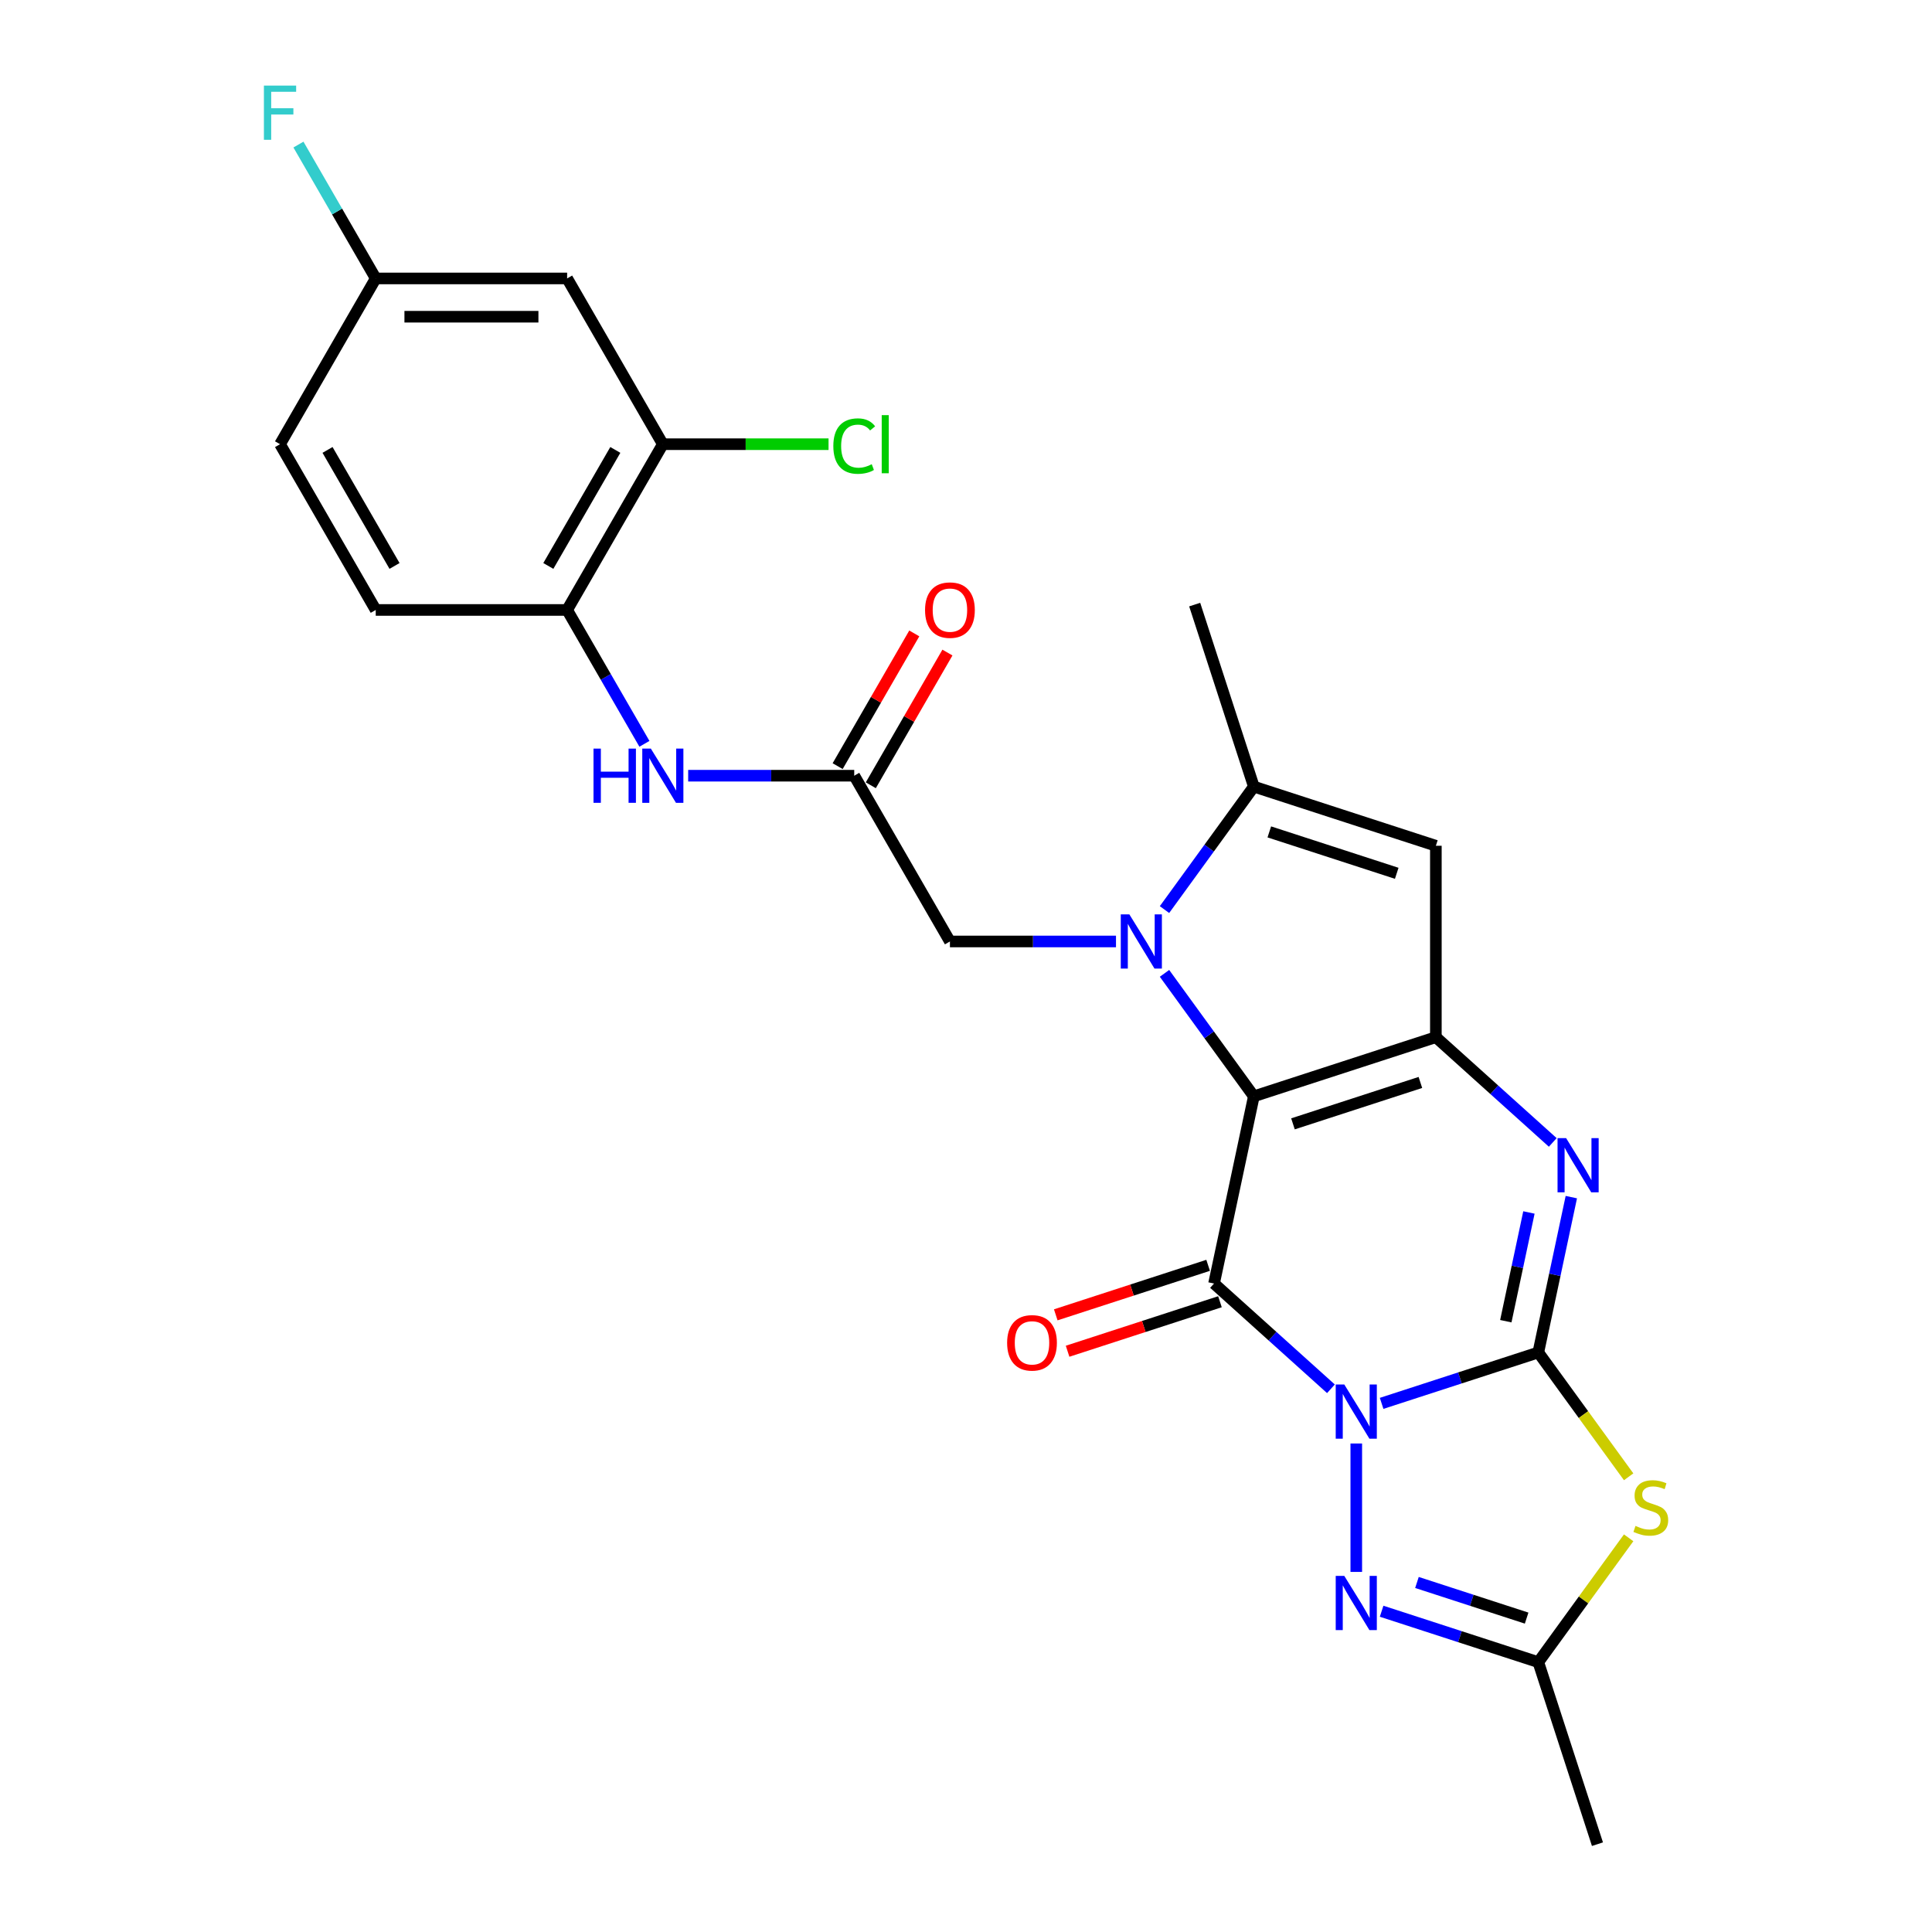 <?xml version='1.0' encoding='iso-8859-1'?>
<svg version='1.1' baseProfile='full'
              xmlns='http://www.w3.org/2000/svg'
                      xmlns:rdkit='http://www.rdkit.org/xml'
                      xmlns:xlink='http://www.w3.org/1999/xlink'
                  xml:space='preserve'
width='1000px' height='1000px' viewBox='0 0 1000 1000'>
<!-- END OF HEADER -->
<rect style='opacity:1.0;fill:#FFFFFF;stroke:none' width='1000' height='1000' x='0' y='0'> </rect>
<path class='bond-1' d='M 715.123,726.382 L 755.674,713.206' style='fill:none;fill-rule:evenodd;stroke:#0000FF;stroke-width:6px;stroke-linecap:butt;stroke-linejoin:miter;stroke-opacity:1' />
<path class='bond-1' d='M 755.674,713.206 L 796.226,700.03' style='fill:none;fill-rule:evenodd;stroke:#000000;stroke-width:6px;stroke-linecap:butt;stroke-linejoin:miter;stroke-opacity:1' />
<path class='bond-2' d='M 688.89,718.834 L 658.637,691.594' style='fill:none;fill-rule:evenodd;stroke:#0000FF;stroke-width:6px;stroke-linecap:butt;stroke-linejoin:miter;stroke-opacity:1' />
<path class='bond-2' d='M 658.637,691.594 L 628.384,664.354' style='fill:none;fill-rule:evenodd;stroke:#000000;stroke-width:6px;stroke-linecap:butt;stroke-linejoin:miter;stroke-opacity:1' />
<path class='bond-7' d='M 702.006,747.149 L 702.006,813.62' style='fill:none;fill-rule:evenodd;stroke:#0000FF;stroke-width:6px;stroke-linecap:butt;stroke-linejoin:miter;stroke-opacity:1' />
<path class='bond-0' d='M 648.982,567.451 L 628.384,664.354' style='fill:none;fill-rule:evenodd;stroke:#000000;stroke-width:6px;stroke-linecap:butt;stroke-linejoin:miter;stroke-opacity:1' />
<path class='bond-3' d='M 648.982,567.451 L 625.862,535.629' style='fill:none;fill-rule:evenodd;stroke:#000000;stroke-width:6px;stroke-linecap:butt;stroke-linejoin:miter;stroke-opacity:1' />
<path class='bond-3' d='M 625.862,535.629 L 602.742,503.808' style='fill:none;fill-rule:evenodd;stroke:#0000FF;stroke-width:6px;stroke-linecap:butt;stroke-linejoin:miter;stroke-opacity:1' />
<path class='bond-4' d='M 648.982,567.451 L 743.201,536.837' style='fill:none;fill-rule:evenodd;stroke:#000000;stroke-width:6px;stroke-linecap:butt;stroke-linejoin:miter;stroke-opacity:1' />
<path class='bond-4' d='M 669.237,581.703 L 735.191,560.273' style='fill:none;fill-rule:evenodd;stroke:#000000;stroke-width:6px;stroke-linecap:butt;stroke-linejoin:miter;stroke-opacity:1' />
<path class='bond-5' d='M 796.226,700.03 L 804.77,659.831' style='fill:none;fill-rule:evenodd;stroke:#000000;stroke-width:6px;stroke-linecap:butt;stroke-linejoin:miter;stroke-opacity:1' />
<path class='bond-5' d='M 804.77,659.831 L 813.315,619.631' style='fill:none;fill-rule:evenodd;stroke:#0000FF;stroke-width:6px;stroke-linecap:butt;stroke-linejoin:miter;stroke-opacity:1' />
<path class='bond-5' d='M 779.408,683.851 L 785.39,655.711' style='fill:none;fill-rule:evenodd;stroke:#000000;stroke-width:6px;stroke-linecap:butt;stroke-linejoin:miter;stroke-opacity:1' />
<path class='bond-5' d='M 785.39,655.711 L 791.371,627.572' style='fill:none;fill-rule:evenodd;stroke:#0000FF;stroke-width:6px;stroke-linecap:butt;stroke-linejoin:miter;stroke-opacity:1' />
<path class='bond-6' d='M 796.226,700.03 L 819.605,732.209' style='fill:none;fill-rule:evenodd;stroke:#000000;stroke-width:6px;stroke-linecap:butt;stroke-linejoin:miter;stroke-opacity:1' />
<path class='bond-6' d='M 819.605,732.209 L 842.985,764.388' style='fill:none;fill-rule:evenodd;stroke:#CCCC00;stroke-width:6px;stroke-linecap:butt;stroke-linejoin:miter;stroke-opacity:1' />
<path class='bond-16' d='M 625.323,654.932 L 585.891,667.745' style='fill:none;fill-rule:evenodd;stroke:#000000;stroke-width:6px;stroke-linecap:butt;stroke-linejoin:miter;stroke-opacity:1' />
<path class='bond-16' d='M 585.891,667.745 L 546.459,680.557' style='fill:none;fill-rule:evenodd;stroke:#FF0000;stroke-width:6px;stroke-linecap:butt;stroke-linejoin:miter;stroke-opacity:1' />
<path class='bond-16' d='M 631.446,673.776 L 592.014,686.588' style='fill:none;fill-rule:evenodd;stroke:#000000;stroke-width:6px;stroke-linecap:butt;stroke-linejoin:miter;stroke-opacity:1' />
<path class='bond-16' d='M 592.014,686.588 L 552.582,699.401' style='fill:none;fill-rule:evenodd;stroke:#FF0000;stroke-width:6px;stroke-linecap:butt;stroke-linejoin:miter;stroke-opacity:1' />
<path class='bond-8' d='M 602.742,470.798 L 625.862,438.977' style='fill:none;fill-rule:evenodd;stroke:#0000FF;stroke-width:6px;stroke-linecap:butt;stroke-linejoin:miter;stroke-opacity:1' />
<path class='bond-8' d='M 625.862,438.977 L 648.982,407.155' style='fill:none;fill-rule:evenodd;stroke:#000000;stroke-width:6px;stroke-linecap:butt;stroke-linejoin:miter;stroke-opacity:1' />
<path class='bond-12' d='M 577.634,487.303 L 534.658,487.303' style='fill:none;fill-rule:evenodd;stroke:#0000FF;stroke-width:6px;stroke-linecap:butt;stroke-linejoin:miter;stroke-opacity:1' />
<path class='bond-12' d='M 534.658,487.303 L 491.682,487.303' style='fill:none;fill-rule:evenodd;stroke:#000000;stroke-width:6px;stroke-linecap:butt;stroke-linejoin:miter;stroke-opacity:1' />
<path class='bond-9' d='M 743.201,536.837 L 743.201,437.769' style='fill:none;fill-rule:evenodd;stroke:#000000;stroke-width:6px;stroke-linecap:butt;stroke-linejoin:miter;stroke-opacity:1' />
<path class='bond-27' d='M 743.201,536.837 L 773.454,564.077' style='fill:none;fill-rule:evenodd;stroke:#000000;stroke-width:6px;stroke-linecap:butt;stroke-linejoin:miter;stroke-opacity:1' />
<path class='bond-27' d='M 773.454,564.077 L 803.707,591.316' style='fill:none;fill-rule:evenodd;stroke:#0000FF;stroke-width:6px;stroke-linecap:butt;stroke-linejoin:miter;stroke-opacity:1' />
<path class='bond-26' d='M 842.985,795.968 L 819.605,828.147' style='fill:none;fill-rule:evenodd;stroke:#CCCC00;stroke-width:6px;stroke-linecap:butt;stroke-linejoin:miter;stroke-opacity:1' />
<path class='bond-26' d='M 819.605,828.147 L 796.226,860.326' style='fill:none;fill-rule:evenodd;stroke:#000000;stroke-width:6px;stroke-linecap:butt;stroke-linejoin:miter;stroke-opacity:1' />
<path class='bond-10' d='M 715.123,833.974 L 755.674,847.15' style='fill:none;fill-rule:evenodd;stroke:#0000FF;stroke-width:6px;stroke-linecap:butt;stroke-linejoin:miter;stroke-opacity:1' />
<path class='bond-10' d='M 755.674,847.15 L 796.226,860.326' style='fill:none;fill-rule:evenodd;stroke:#000000;stroke-width:6px;stroke-linecap:butt;stroke-linejoin:miter;stroke-opacity:1' />
<path class='bond-10' d='M 733.411,819.083 L 761.797,828.306' style='fill:none;fill-rule:evenodd;stroke:#0000FF;stroke-width:6px;stroke-linecap:butt;stroke-linejoin:miter;stroke-opacity:1' />
<path class='bond-10' d='M 761.797,828.306 L 790.183,837.529' style='fill:none;fill-rule:evenodd;stroke:#000000;stroke-width:6px;stroke-linecap:butt;stroke-linejoin:miter;stroke-opacity:1' />
<path class='bond-23' d='M 648.982,407.155 L 618.368,312.935' style='fill:none;fill-rule:evenodd;stroke:#000000;stroke-width:6px;stroke-linecap:butt;stroke-linejoin:miter;stroke-opacity:1' />
<path class='bond-28' d='M 648.982,407.155 L 743.201,437.769' style='fill:none;fill-rule:evenodd;stroke:#000000;stroke-width:6px;stroke-linecap:butt;stroke-linejoin:miter;stroke-opacity:1' />
<path class='bond-28' d='M 656.992,430.591 L 722.945,452.021' style='fill:none;fill-rule:evenodd;stroke:#000000;stroke-width:6px;stroke-linecap:butt;stroke-linejoin:miter;stroke-opacity:1' />
<path class='bond-25' d='M 796.226,860.326 L 826.84,954.545' style='fill:none;fill-rule:evenodd;stroke:#000000;stroke-width:6px;stroke-linecap:butt;stroke-linejoin:miter;stroke-opacity:1' />
<path class='bond-11' d='M 442.148,401.507 L 491.682,487.303' style='fill:none;fill-rule:evenodd;stroke:#000000;stroke-width:6px;stroke-linecap:butt;stroke-linejoin:miter;stroke-opacity:1' />
<path class='bond-13' d='M 442.148,401.507 L 399.172,401.507' style='fill:none;fill-rule:evenodd;stroke:#000000;stroke-width:6px;stroke-linecap:butt;stroke-linejoin:miter;stroke-opacity:1' />
<path class='bond-13' d='M 399.172,401.507 L 356.197,401.507' style='fill:none;fill-rule:evenodd;stroke:#0000FF;stroke-width:6px;stroke-linecap:butt;stroke-linejoin:miter;stroke-opacity:1' />
<path class='bond-18' d='M 450.728,406.461 L 470.559,372.112' style='fill:none;fill-rule:evenodd;stroke:#000000;stroke-width:6px;stroke-linecap:butt;stroke-linejoin:miter;stroke-opacity:1' />
<path class='bond-18' d='M 470.559,372.112 L 490.39,337.764' style='fill:none;fill-rule:evenodd;stroke:#FF0000;stroke-width:6px;stroke-linecap:butt;stroke-linejoin:miter;stroke-opacity:1' />
<path class='bond-18' d='M 433.569,396.554 L 453.4,362.206' style='fill:none;fill-rule:evenodd;stroke:#000000;stroke-width:6px;stroke-linecap:butt;stroke-linejoin:miter;stroke-opacity:1' />
<path class='bond-18' d='M 453.4,362.206 L 473.231,327.857' style='fill:none;fill-rule:evenodd;stroke:#FF0000;stroke-width:6px;stroke-linecap:butt;stroke-linejoin:miter;stroke-opacity:1' />
<path class='bond-14' d='M 333.551,385.003 L 313.548,350.357' style='fill:none;fill-rule:evenodd;stroke:#0000FF;stroke-width:6px;stroke-linecap:butt;stroke-linejoin:miter;stroke-opacity:1' />
<path class='bond-14' d='M 313.548,350.357 L 293.546,315.712' style='fill:none;fill-rule:evenodd;stroke:#000000;stroke-width:6px;stroke-linecap:butt;stroke-linejoin:miter;stroke-opacity:1' />
<path class='bond-15' d='M 293.546,315.712 L 343.08,229.916' style='fill:none;fill-rule:evenodd;stroke:#000000;stroke-width:6px;stroke-linecap:butt;stroke-linejoin:miter;stroke-opacity:1' />
<path class='bond-15' d='M 283.817,292.935 L 318.491,232.879' style='fill:none;fill-rule:evenodd;stroke:#000000;stroke-width:6px;stroke-linecap:butt;stroke-linejoin:miter;stroke-opacity:1' />
<path class='bond-19' d='M 293.546,315.712 L 194.478,315.712' style='fill:none;fill-rule:evenodd;stroke:#000000;stroke-width:6px;stroke-linecap:butt;stroke-linejoin:miter;stroke-opacity:1' />
<path class='bond-17' d='M 343.08,229.916 L 293.546,144.12' style='fill:none;fill-rule:evenodd;stroke:#000000;stroke-width:6px;stroke-linecap:butt;stroke-linejoin:miter;stroke-opacity:1' />
<path class='bond-21' d='M 343.08,229.916 L 385.967,229.916' style='fill:none;fill-rule:evenodd;stroke:#000000;stroke-width:6px;stroke-linecap:butt;stroke-linejoin:miter;stroke-opacity:1' />
<path class='bond-21' d='M 385.967,229.916 L 428.853,229.916' style='fill:none;fill-rule:evenodd;stroke:#00CC00;stroke-width:6px;stroke-linecap:butt;stroke-linejoin:miter;stroke-opacity:1' />
<path class='bond-29' d='M 293.546,144.12 L 194.478,144.12' style='fill:none;fill-rule:evenodd;stroke:#000000;stroke-width:6px;stroke-linecap:butt;stroke-linejoin:miter;stroke-opacity:1' />
<path class='bond-29' d='M 278.686,163.934 L 209.338,163.934' style='fill:none;fill-rule:evenodd;stroke:#000000;stroke-width:6px;stroke-linecap:butt;stroke-linejoin:miter;stroke-opacity:1' />
<path class='bond-22' d='M 194.478,315.712 L 144.943,229.916' style='fill:none;fill-rule:evenodd;stroke:#000000;stroke-width:6px;stroke-linecap:butt;stroke-linejoin:miter;stroke-opacity:1' />
<path class='bond-22' d='M 204.207,292.935 L 169.533,232.879' style='fill:none;fill-rule:evenodd;stroke:#000000;stroke-width:6px;stroke-linecap:butt;stroke-linejoin:miter;stroke-opacity:1' />
<path class='bond-20' d='M 194.478,144.12 L 144.943,229.916' style='fill:none;fill-rule:evenodd;stroke:#000000;stroke-width:6px;stroke-linecap:butt;stroke-linejoin:miter;stroke-opacity:1' />
<path class='bond-24' d='M 194.478,144.12 L 174.475,109.475' style='fill:none;fill-rule:evenodd;stroke:#000000;stroke-width:6px;stroke-linecap:butt;stroke-linejoin:miter;stroke-opacity:1' />
<path class='bond-24' d='M 174.475,109.475 L 154.473,74.829' style='fill:none;fill-rule:evenodd;stroke:#33CCCC;stroke-width:6px;stroke-linecap:butt;stroke-linejoin:miter;stroke-opacity:1' />
<path  class='atom-0' d='M 695.805 716.616
L 704.998 731.476
Q 705.91 732.942, 707.376 735.597
Q 708.842 738.252, 708.921 738.411
L 708.921 716.616
L 712.646 716.616
L 712.646 744.672
L 708.802 744.672
L 698.935 728.425
Q 697.786 726.523, 696.557 724.343
Q 695.369 722.164, 695.012 721.49
L 695.012 744.672
L 691.366 744.672
L 691.366 716.616
L 695.805 716.616
' fill='#0000FF'/>
<path  class='atom-4' d='M 584.549 473.275
L 593.743 488.135
Q 594.654 489.601, 596.12 492.256
Q 597.586 494.911, 597.666 495.07
L 597.666 473.275
L 601.391 473.275
L 601.391 501.331
L 597.547 501.331
L 587.68 485.084
Q 586.53 483.182, 585.302 481.002
Q 584.113 478.823, 583.757 478.149
L 583.757 501.331
L 580.111 501.331
L 580.111 473.275
L 584.549 473.275
' fill='#0000FF'/>
<path  class='atom-6' d='M 810.622 589.099
L 819.815 603.959
Q 820.726 605.425, 822.193 608.08
Q 823.659 610.735, 823.738 610.894
L 823.738 589.099
L 827.463 589.099
L 827.463 617.155
L 823.619 617.155
L 813.752 600.908
Q 812.603 599.005, 811.374 596.826
Q 810.186 594.646, 809.829 593.973
L 809.829 617.155
L 806.183 617.155
L 806.183 589.099
L 810.622 589.099
' fill='#0000FF'/>
<path  class='atom-7' d='M 846.531 789.807
Q 846.848 789.926, 848.156 790.481
Q 849.464 791.036, 850.89 791.393
Q 852.356 791.71, 853.783 791.71
Q 856.438 791.71, 857.983 790.441
Q 859.529 789.134, 859.529 786.875
Q 859.529 785.33, 858.736 784.379
Q 857.983 783.427, 856.795 782.912
Q 855.606 782.397, 853.624 781.803
Q 851.128 781.05, 849.622 780.337
Q 848.156 779.623, 847.086 778.117
Q 846.056 776.612, 846.056 774.075
Q 846.056 770.549, 848.433 768.369
Q 850.851 766.19, 855.606 766.19
Q 858.855 766.19, 862.541 767.735
L 861.629 770.786
Q 858.261 769.399, 855.725 769.399
Q 852.99 769.399, 851.485 770.549
Q 849.979 771.658, 850.018 773.6
Q 850.018 775.106, 850.771 776.017
Q 851.564 776.929, 852.673 777.444
Q 853.823 777.959, 855.725 778.553
Q 858.261 779.346, 859.767 780.138
Q 861.273 780.931, 862.342 782.556
Q 863.452 784.141, 863.452 786.875
Q 863.452 790.759, 860.837 792.859
Q 858.261 794.919, 853.941 794.919
Q 851.445 794.919, 849.543 794.365
Q 847.68 793.849, 845.461 792.938
L 846.531 789.807
' fill='#CCCC00'/>
<path  class='atom-8' d='M 695.805 815.684
L 704.998 830.544
Q 705.91 832.011, 707.376 834.666
Q 708.842 837.321, 708.921 837.479
L 708.921 815.684
L 712.646 815.684
L 712.646 843.74
L 708.802 843.74
L 698.935 827.493
Q 697.786 825.591, 696.557 823.411
Q 695.369 821.232, 695.012 820.558
L 695.012 843.74
L 691.366 843.74
L 691.366 815.684
L 695.805 815.684
' fill='#0000FF'/>
<path  class='atom-14' d='M 307.198 387.479
L 311.002 387.479
L 311.002 399.407
L 325.347 399.407
L 325.347 387.479
L 329.151 387.479
L 329.151 415.535
L 325.347 415.535
L 325.347 402.577
L 311.002 402.577
L 311.002 415.535
L 307.198 415.535
L 307.198 387.479
' fill='#0000FF'/>
<path  class='atom-14' d='M 336.878 387.479
L 346.072 402.339
Q 346.983 403.806, 348.45 406.461
Q 349.916 409.116, 349.995 409.274
L 349.995 387.479
L 353.72 387.479
L 353.72 415.535
L 349.876 415.535
L 340.009 399.288
Q 338.86 397.386, 337.631 395.207
Q 336.442 393.027, 336.086 392.353
L 336.086 415.535
L 332.44 415.535
L 332.44 387.479
L 336.878 387.479
' fill='#0000FF'/>
<path  class='atom-17' d='M 521.286 695.047
Q 521.286 688.311, 524.614 684.546
Q 527.943 680.781, 534.165 680.781
Q 540.386 680.781, 543.715 684.546
Q 547.043 688.311, 547.043 695.047
Q 547.043 701.863, 543.675 705.747
Q 540.307 709.591, 534.165 709.591
Q 527.983 709.591, 524.614 705.747
Q 521.286 701.903, 521.286 695.047
M 534.165 706.42
Q 538.444 706.42, 540.743 703.567
Q 543.081 700.674, 543.081 695.047
Q 543.081 689.539, 540.743 686.765
Q 538.444 683.952, 534.165 683.952
Q 529.885 683.952, 527.547 686.726
Q 525.248 689.499, 525.248 695.047
Q 525.248 700.714, 527.547 703.567
Q 529.885 706.42, 534.165 706.42
' fill='#FF0000'/>
<path  class='atom-19' d='M 478.804 315.791
Q 478.804 309.054, 482.132 305.29
Q 485.461 301.525, 491.682 301.525
Q 497.904 301.525, 501.233 305.29
Q 504.561 309.054, 504.561 315.791
Q 504.561 322.607, 501.193 326.49
Q 497.825 330.334, 491.682 330.334
Q 485.501 330.334, 482.132 326.49
Q 478.804 322.646, 478.804 315.791
M 491.682 327.164
Q 495.962 327.164, 498.261 324.311
Q 500.599 321.418, 500.599 315.791
Q 500.599 310.283, 498.261 307.509
Q 495.962 304.695, 491.682 304.695
Q 487.403 304.695, 485.065 307.469
Q 482.766 310.243, 482.766 315.791
Q 482.766 321.458, 485.065 324.311
Q 487.403 327.164, 491.682 327.164
' fill='#FF0000'/>
<path  class='atom-22' d='M 431.33 230.887
Q 431.33 223.912, 434.58 220.267
Q 437.869 216.581, 444.09 216.581
Q 449.876 216.581, 452.967 220.663
L 450.351 222.803
Q 448.092 219.831, 444.09 219.831
Q 439.85 219.831, 437.591 222.684
Q 435.372 225.498, 435.372 230.887
Q 435.372 236.435, 437.67 239.288
Q 440.008 242.141, 444.526 242.141
Q 447.617 242.141, 451.223 240.279
L 452.333 243.251
Q 450.866 244.202, 448.647 244.756
Q 446.428 245.311, 443.971 245.311
Q 437.869 245.311, 434.58 241.586
Q 431.33 237.861, 431.33 230.887
' fill='#00CC00'/>
<path  class='atom-22' d='M 456.375 214.877
L 460.02 214.877
L 460.02 244.955
L 456.375 244.955
L 456.375 214.877
' fill='#00CC00'/>
<path  class='atom-25' d='M 136.602 44.297
L 153.285 44.297
L 153.285 47.507
L 140.367 47.507
L 140.367 56.026
L 151.858 56.026
L 151.858 59.276
L 140.367 59.276
L 140.367 72.353
L 136.602 72.353
L 136.602 44.297
' fill='#33CCCC'/>
</svg>

